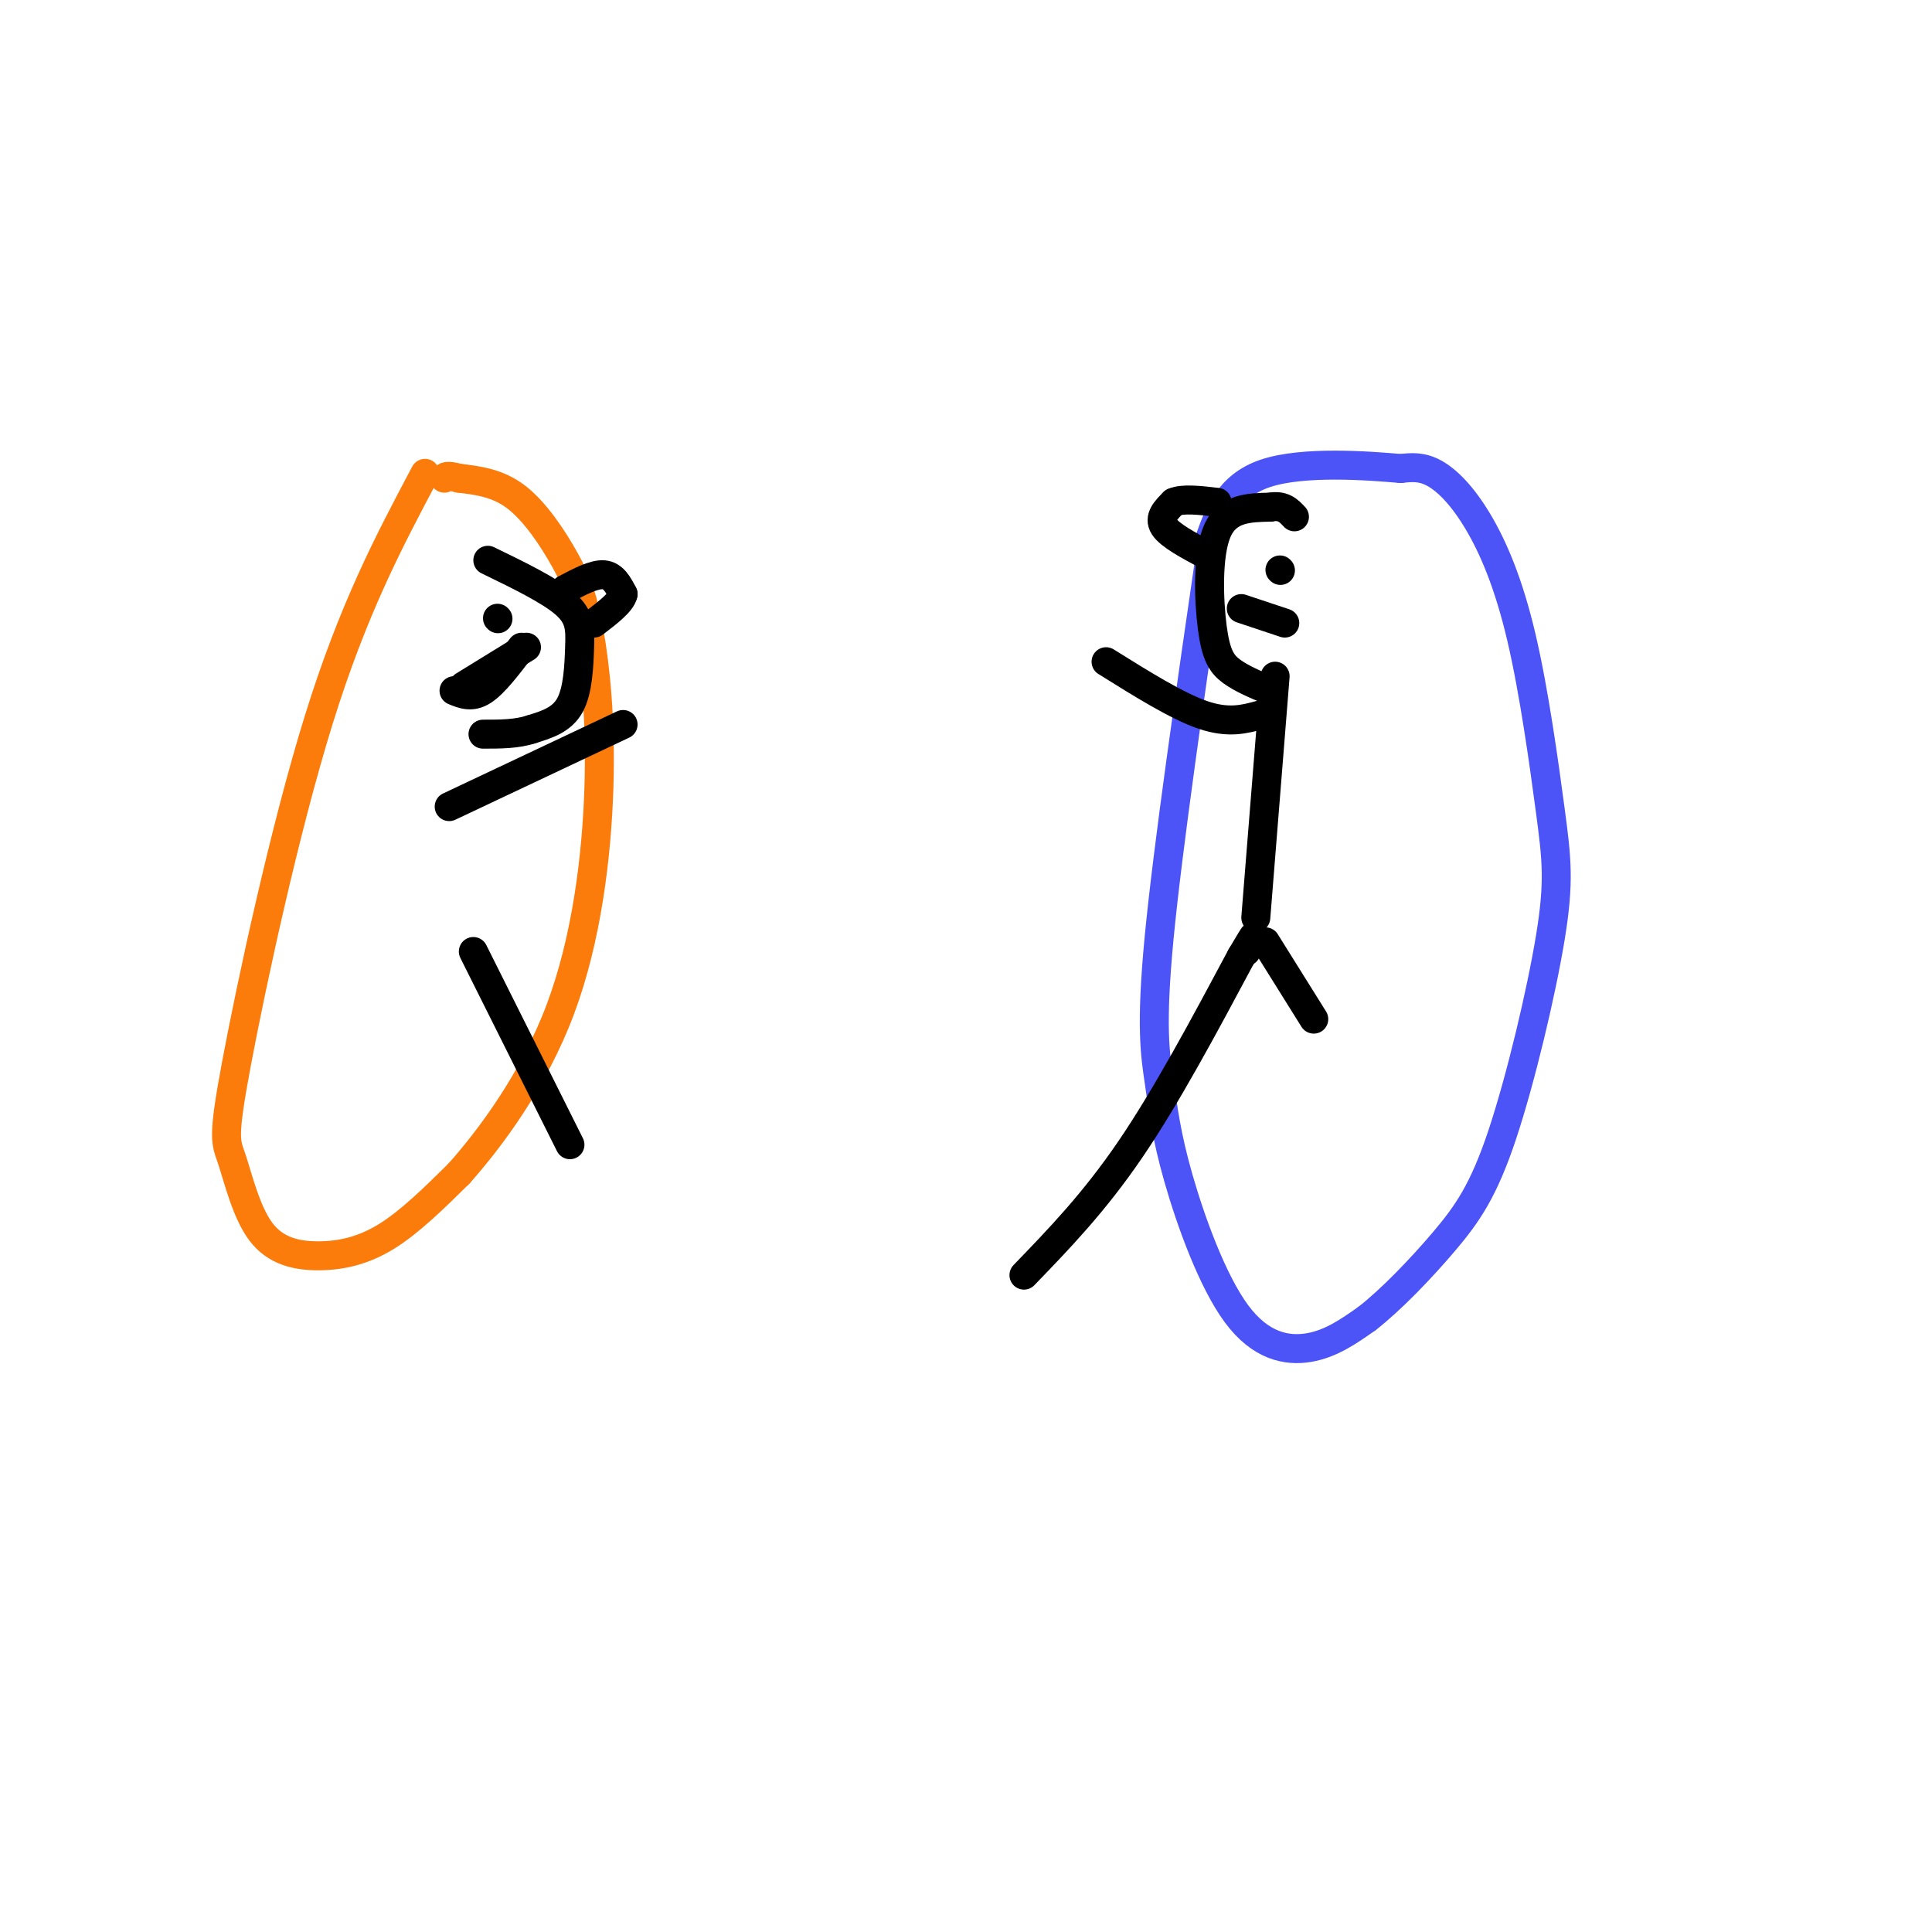 <svg viewBox='0 0 400 400' version='1.1' xmlns='http://www.w3.org/2000/svg' xmlns:xlink='http://www.w3.org/1999/xlink'><g fill='none' stroke='rgb(76,83,247)' stroke-width='6' stroke-linecap='round' stroke-linejoin='round'><path d='M251,112c-4.598,31.657 -9.197,63.314 -11,82c-1.803,18.686 -0.812,24.402 0,30c0.812,5.598 1.444,11.078 4,20c2.556,8.922 7.034,21.287 12,28c4.966,6.713 10.419,7.775 15,7c4.581,-0.775 8.291,-3.388 12,-6'/><path d='M283,273c4.910,-3.806 11.185,-10.320 16,-16c4.815,-5.680 8.171,-10.525 12,-22c3.829,-11.475 8.129,-29.580 10,-41c1.871,-11.420 1.311,-16.157 0,-26c-1.311,-9.843 -3.372,-24.793 -6,-36c-2.628,-11.207 -5.823,-18.671 -9,-24c-3.177,-5.329 -6.336,-8.523 -9,-10c-2.664,-1.477 -4.832,-1.239 -7,-1'/><path d='M290,97c-6.778,-0.600 -20.222,-1.600 -28,1c-7.778,2.600 -9.889,8.800 -12,15'/></g>
<g fill='none' stroke='rgb(251,123,11)' stroke-width='6' stroke-linecap='round' stroke-linejoin='round'><path d='M88,98c-7.432,14.011 -14.865,28.022 -22,51c-7.135,22.978 -13.973,54.922 -17,71c-3.027,16.078 -2.242,16.289 -1,20c1.242,3.711 2.941,10.923 6,15c3.059,4.077 7.477,5.021 12,5c4.523,-0.021 9.149,-1.006 14,-4c4.851,-2.994 9.925,-7.997 15,-13'/><path d='M95,243c6.572,-7.389 15.502,-19.363 21,-34c5.498,-14.637 7.564,-31.939 8,-46c0.436,-14.061 -0.760,-24.882 -2,-32c-1.240,-7.118 -2.526,-10.532 -5,-15c-2.474,-4.468 -6.135,-9.991 -10,-13c-3.865,-3.009 -7.932,-3.505 -12,-4'/><path d='M95,99c-2.500,-0.667 -2.750,-0.333 -3,0'/></g>
<g fill='none' stroke='rgb(0,0,0)' stroke-width='6' stroke-linecap='round' stroke-linejoin='round'><path d='M212,264c7.250,-7.500 14.500,-15.000 22,-26c7.500,-11.000 15.250,-25.500 23,-40'/><path d='M257,198c4.000,-6.833 2.500,-3.917 1,-1'/><path d='M262,195c0.000,0.000 10.000,16.000 10,16'/><path d='M260,190c0.000,0.000 4.000,-50.000 4,-50'/><path d='M263,143c-2.964,-1.238 -5.929,-2.476 -8,-4c-2.071,-1.524 -3.250,-3.333 -4,-9c-0.750,-5.667 -1.071,-15.190 1,-20c2.071,-4.810 6.536,-4.905 11,-5'/><path d='M263,105c2.667,-0.500 3.833,0.750 5,2'/><path d='M98,197c0.000,0.000 20.000,40.000 20,40'/><path d='M101,116c6.411,3.113 12.821,6.226 16,9c3.179,2.774 3.125,5.208 3,9c-0.125,3.792 -0.321,8.940 -2,12c-1.679,3.060 -4.839,4.030 -8,5'/><path d='M110,151c-3.000,1.000 -6.500,1.000 -10,1'/><path d='M93,167c0.000,0.000 36.000,-17.000 36,-17'/><path d='M261,148c-3.333,0.917 -6.667,1.833 -12,0c-5.333,-1.833 -12.667,-6.417 -20,-11'/><path d='M103,128c0.000,0.000 0.100,0.100 0.1,0.1'/><path d='M265,118c0.000,0.000 0.100,0.100 0.1,0.1'/><path d='M257,126c0.000,0.000 9.000,3.000 9,3'/><path d='M96,142c0.000,0.000 13.000,-8.000 13,-8'/><path d='M94,143c1.833,0.750 3.667,1.500 6,0c2.333,-1.500 5.167,-5.250 8,-9'/><path d='M117,122c3.000,-1.583 6.000,-3.167 8,-3c2.000,0.167 3.000,2.083 4,4'/><path d='M129,123c-0.333,1.667 -3.167,3.833 -6,6'/><path d='M250,115c-3.917,-2.083 -7.833,-4.167 -9,-6c-1.167,-1.833 0.417,-3.417 2,-5'/><path d='M243,104c1.833,-0.833 5.417,-0.417 9,0'/></g>
</svg>